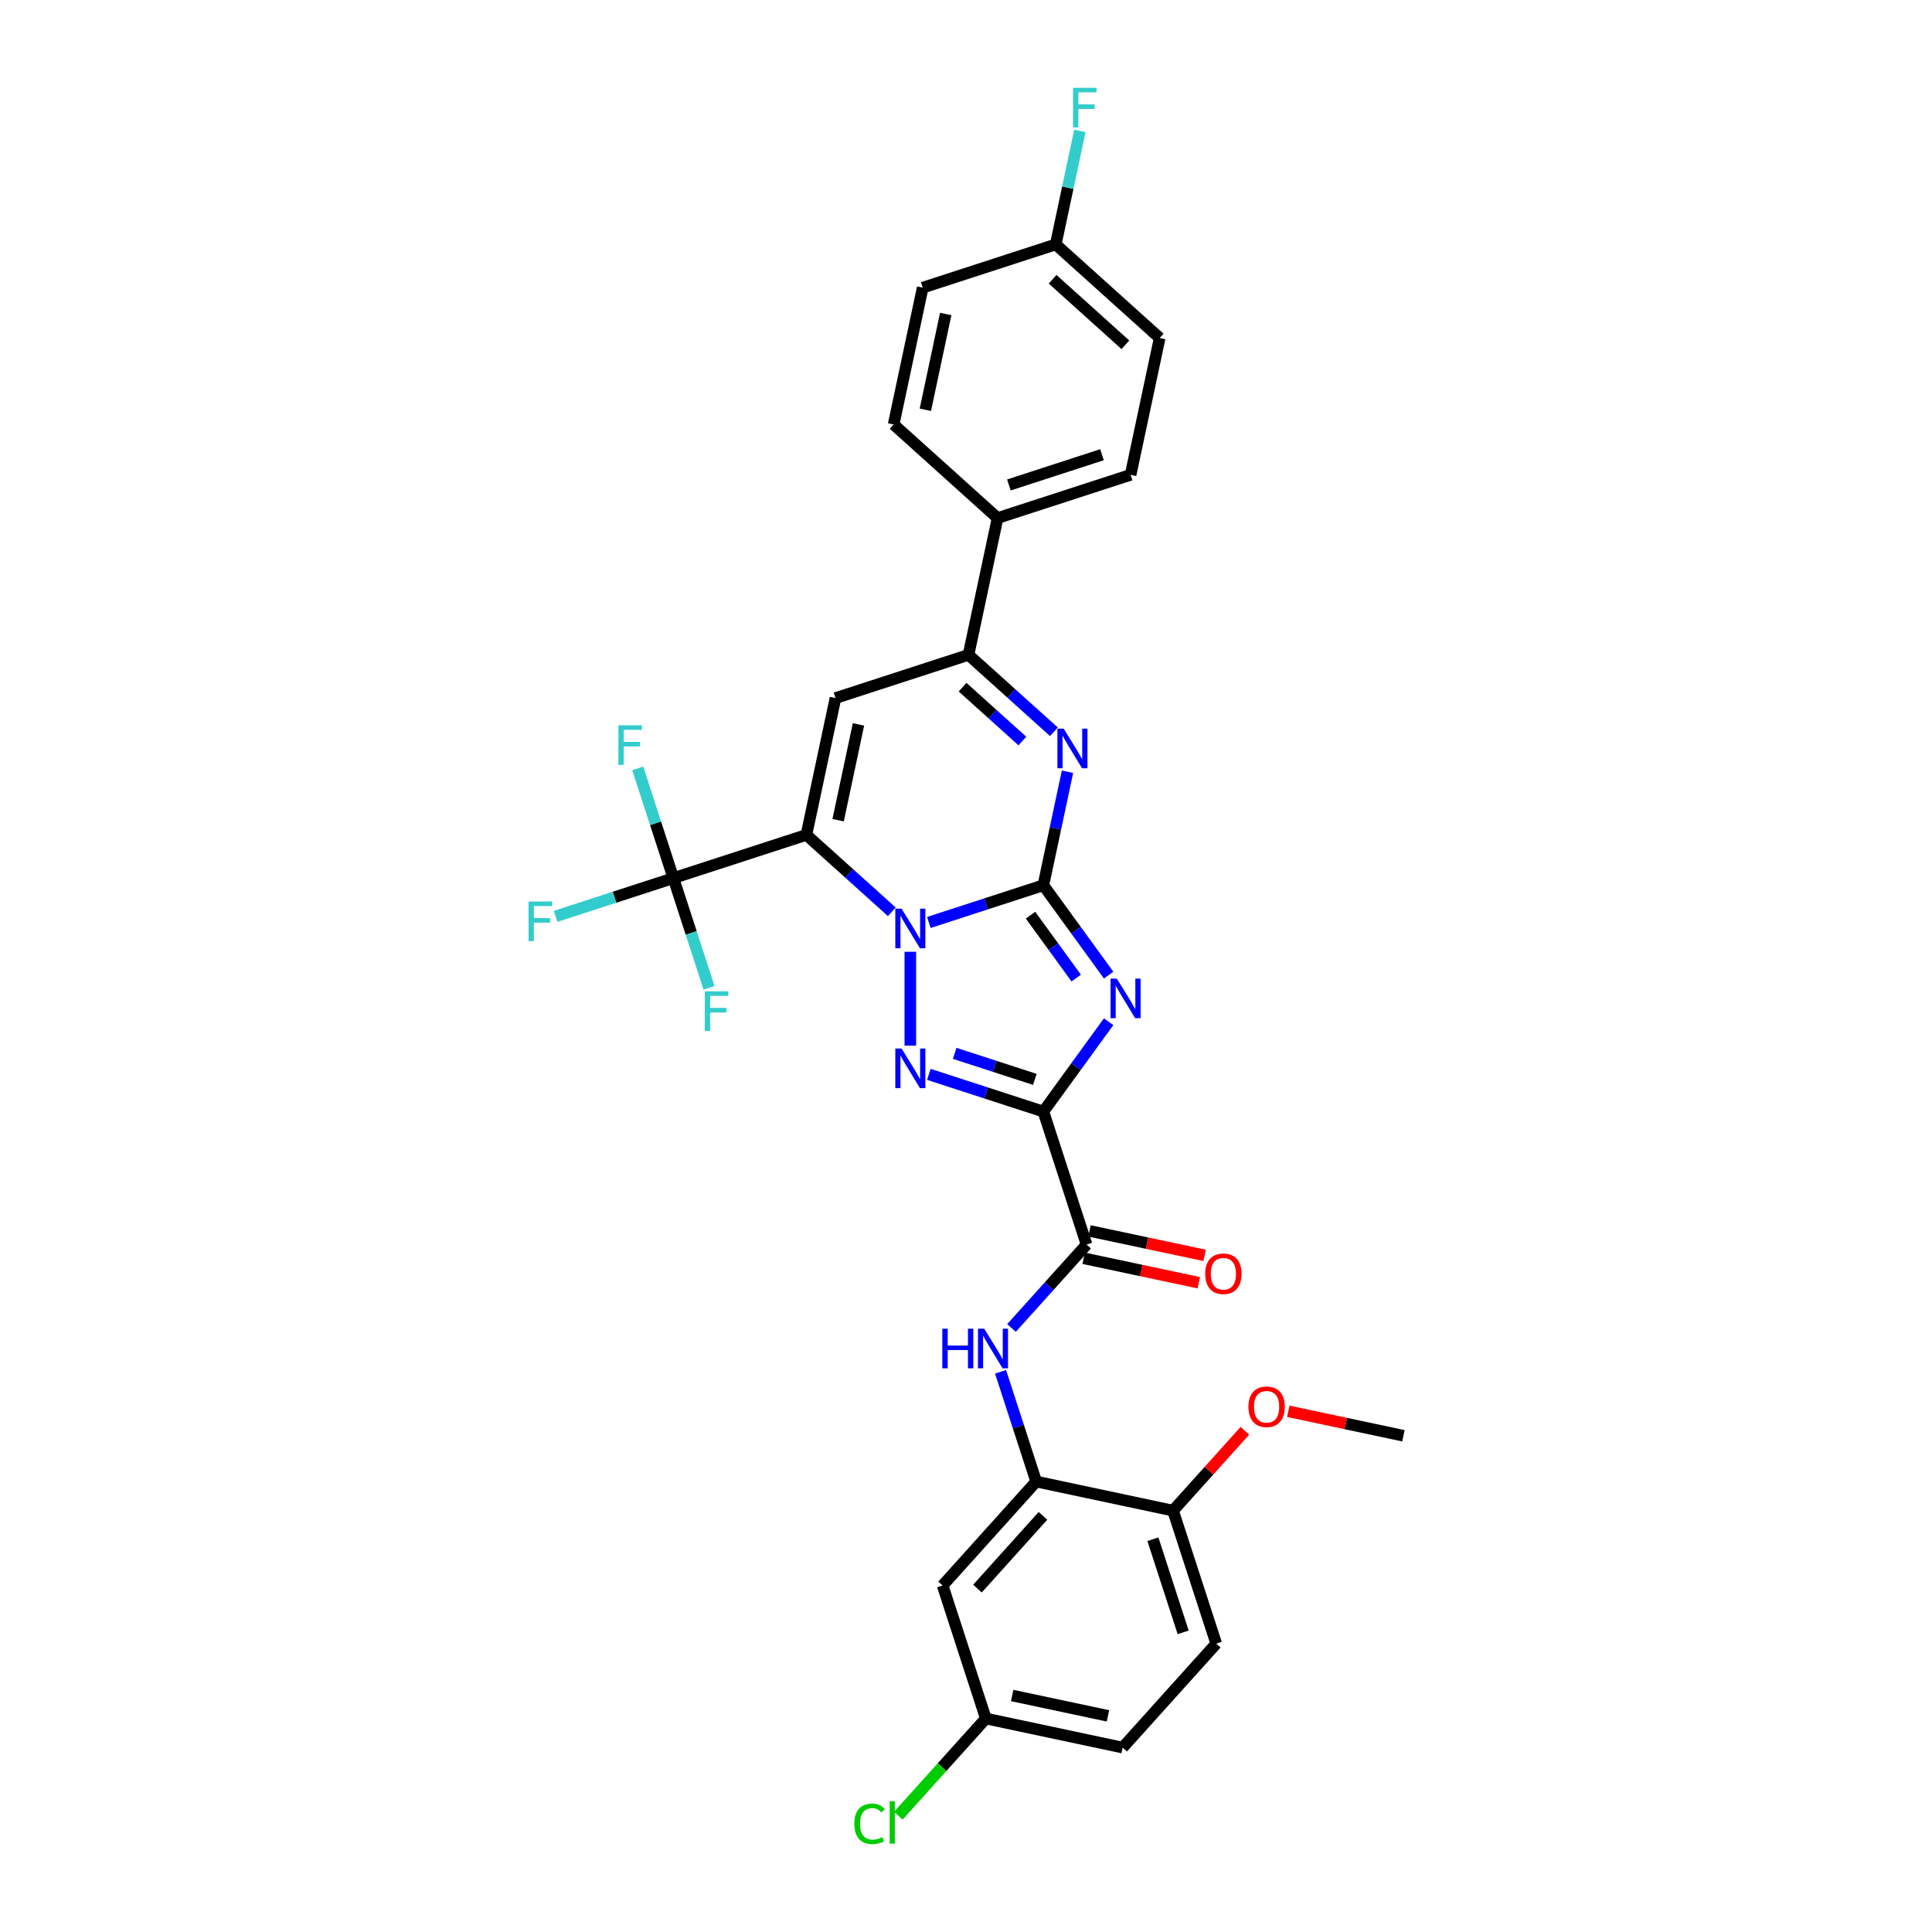 <?xml version='1.0' encoding='iso-8859-1'?>
<svg version='1.1' baseProfile='full'
              xmlns='http://www.w3.org/2000/svg'
                      xmlns:rdkit='http://www.rdkit.org/xml'
                      xmlns:xlink='http://www.w3.org/1999/xlink'
                  xml:space='preserve'
width='1000px' height='1000px' viewBox='0 0 1000 1000'>
<!-- END OF HEADER -->
<rect style='opacity:1.0;fill:#FFFFFF;stroke:none' width='1000' height='1000' x='0' y='0'> </rect>
<path class='bond-0' d='M 540.041,458.208 L 510.408,467.836' style='fill:none;fill-rule:evenodd;stroke:#000000;stroke-width:6px;stroke-linecap:butt;stroke-linejoin:miter;stroke-opacity:1' />
<path class='bond-0' d='M 510.408,467.836 L 480.775,477.465' style='fill:none;fill-rule:evenodd;stroke:#0000FF;stroke-width:6px;stroke-linecap:butt;stroke-linejoin:miter;stroke-opacity:1' />
<path class='bond-2' d='M 540.041,458.208 L 556.935,481.462' style='fill:none;fill-rule:evenodd;stroke:#000000;stroke-width:6px;stroke-linecap:butt;stroke-linejoin:miter;stroke-opacity:1' />
<path class='bond-2' d='M 556.935,481.462 L 573.83,504.715' style='fill:none;fill-rule:evenodd;stroke:#0000FF;stroke-width:6px;stroke-linecap:butt;stroke-linejoin:miter;stroke-opacity:1' />
<path class='bond-2' d='M 533.396,473.694 L 545.222,489.972' style='fill:none;fill-rule:evenodd;stroke:#000000;stroke-width:6px;stroke-linecap:butt;stroke-linejoin:miter;stroke-opacity:1' />
<path class='bond-2' d='M 545.222,489.972 L 557.048,506.25' style='fill:none;fill-rule:evenodd;stroke:#0000FF;stroke-width:6px;stroke-linecap:butt;stroke-linejoin:miter;stroke-opacity:1' />
<path class='bond-5' d='M 540.041,458.208 L 546.285,428.832' style='fill:none;fill-rule:evenodd;stroke:#000000;stroke-width:6px;stroke-linecap:butt;stroke-linejoin:miter;stroke-opacity:1' />
<path class='bond-5' d='M 546.285,428.832 L 552.529,399.457' style='fill:none;fill-rule:evenodd;stroke:#0000FF;stroke-width:6px;stroke-linecap:butt;stroke-linejoin:miter;stroke-opacity:1' />
<path class='bond-1' d='M 461.605,471.949 L 439.498,452.043' style='fill:none;fill-rule:evenodd;stroke:#0000FF;stroke-width:6px;stroke-linecap:butt;stroke-linejoin:miter;stroke-opacity:1' />
<path class='bond-1' d='M 439.498,452.043 L 417.39,432.138' style='fill:none;fill-rule:evenodd;stroke:#000000;stroke-width:6px;stroke-linecap:butt;stroke-linejoin:miter;stroke-opacity:1' />
<path class='bond-4' d='M 471.19,492.64 L 471.19,541.214' style='fill:none;fill-rule:evenodd;stroke:#0000FF;stroke-width:6px;stroke-linecap:butt;stroke-linejoin:miter;stroke-opacity:1' />
<path class='bond-7' d='M 417.39,432.138 L 348.539,454.509' style='fill:none;fill-rule:evenodd;stroke:#000000;stroke-width:6px;stroke-linecap:butt;stroke-linejoin:miter;stroke-opacity:1' />
<path class='bond-32' d='M 417.39,432.138 L 432.442,361.326' style='fill:none;fill-rule:evenodd;stroke:#000000;stroke-width:6px;stroke-linecap:butt;stroke-linejoin:miter;stroke-opacity:1' />
<path class='bond-32' d='M 433.811,424.526 L 444.347,374.958' style='fill:none;fill-rule:evenodd;stroke:#000000;stroke-width:6px;stroke-linecap:butt;stroke-linejoin:miter;stroke-opacity:1' />
<path class='bond-3' d='M 573.83,528.837 L 556.935,552.091' style='fill:none;fill-rule:evenodd;stroke:#0000FF;stroke-width:6px;stroke-linecap:butt;stroke-linejoin:miter;stroke-opacity:1' />
<path class='bond-3' d='M 556.935,552.091 L 540.041,575.344' style='fill:none;fill-rule:evenodd;stroke:#000000;stroke-width:6px;stroke-linecap:butt;stroke-linejoin:miter;stroke-opacity:1' />
<path class='bond-9' d='M 540.041,575.344 L 562.412,644.195' style='fill:none;fill-rule:evenodd;stroke:#000000;stroke-width:6px;stroke-linecap:butt;stroke-linejoin:miter;stroke-opacity:1' />
<path class='bond-31' d='M 540.041,575.344 L 510.408,565.716' style='fill:none;fill-rule:evenodd;stroke:#000000;stroke-width:6px;stroke-linecap:butt;stroke-linejoin:miter;stroke-opacity:1' />
<path class='bond-31' d='M 510.408,565.716 L 480.775,556.088' style='fill:none;fill-rule:evenodd;stroke:#0000FF;stroke-width:6px;stroke-linecap:butt;stroke-linejoin:miter;stroke-opacity:1' />
<path class='bond-31' d='M 535.625,558.686 L 514.882,551.946' style='fill:none;fill-rule:evenodd;stroke:#000000;stroke-width:6px;stroke-linecap:butt;stroke-linejoin:miter;stroke-opacity:1' />
<path class='bond-31' d='M 514.882,551.946 L 494.139,545.206' style='fill:none;fill-rule:evenodd;stroke:#0000FF;stroke-width:6px;stroke-linecap:butt;stroke-linejoin:miter;stroke-opacity:1' />
<path class='bond-8' d='M 545.507,378.765 L 523.4,358.86' style='fill:none;fill-rule:evenodd;stroke:#0000FF;stroke-width:6px;stroke-linecap:butt;stroke-linejoin:miter;stroke-opacity:1' />
<path class='bond-8' d='M 523.4,358.86 L 501.293,338.955' style='fill:none;fill-rule:evenodd;stroke:#000000;stroke-width:6px;stroke-linecap:butt;stroke-linejoin:miter;stroke-opacity:1' />
<path class='bond-8' d='M 529.187,383.554 L 513.712,369.62' style='fill:none;fill-rule:evenodd;stroke:#0000FF;stroke-width:6px;stroke-linecap:butt;stroke-linejoin:miter;stroke-opacity:1' />
<path class='bond-8' d='M 513.712,369.62 L 498.237,355.686' style='fill:none;fill-rule:evenodd;stroke:#000000;stroke-width:6px;stroke-linecap:butt;stroke-linejoin:miter;stroke-opacity:1' />
<path class='bond-6' d='M 432.442,361.326 L 501.293,338.955' style='fill:none;fill-rule:evenodd;stroke:#000000;stroke-width:6px;stroke-linecap:butt;stroke-linejoin:miter;stroke-opacity:1' />
<path class='bond-16' d='M 348.539,454.509 L 318.067,464.41' style='fill:none;fill-rule:evenodd;stroke:#000000;stroke-width:6px;stroke-linecap:butt;stroke-linejoin:miter;stroke-opacity:1' />
<path class='bond-16' d='M 318.067,464.41 L 287.594,474.311' style='fill:none;fill-rule:evenodd;stroke:#33CCCC;stroke-width:6px;stroke-linecap:butt;stroke-linejoin:miter;stroke-opacity:1' />
<path class='bond-17' d='M 348.539,454.509 L 339.313,426.114' style='fill:none;fill-rule:evenodd;stroke:#000000;stroke-width:6px;stroke-linecap:butt;stroke-linejoin:miter;stroke-opacity:1' />
<path class='bond-17' d='M 339.313,426.114 L 330.087,397.719' style='fill:none;fill-rule:evenodd;stroke:#33CCCC;stroke-width:6px;stroke-linecap:butt;stroke-linejoin:miter;stroke-opacity:1' />
<path class='bond-18' d='M 348.539,454.509 L 357.765,482.904' style='fill:none;fill-rule:evenodd;stroke:#000000;stroke-width:6px;stroke-linecap:butt;stroke-linejoin:miter;stroke-opacity:1' />
<path class='bond-18' d='M 357.765,482.904 L 366.992,511.299' style='fill:none;fill-rule:evenodd;stroke:#33CCCC;stroke-width:6px;stroke-linecap:butt;stroke-linejoin:miter;stroke-opacity:1' />
<path class='bond-13' d='M 501.293,338.955 L 516.345,268.142' style='fill:none;fill-rule:evenodd;stroke:#000000;stroke-width:6px;stroke-linecap:butt;stroke-linejoin:miter;stroke-opacity:1' />
<path class='bond-10' d='M 562.412,644.195 L 542.984,665.772' style='fill:none;fill-rule:evenodd;stroke:#000000;stroke-width:6px;stroke-linecap:butt;stroke-linejoin:miter;stroke-opacity:1' />
<path class='bond-10' d='M 542.984,665.772 L 523.556,687.349' style='fill:none;fill-rule:evenodd;stroke:#0000FF;stroke-width:6px;stroke-linecap:butt;stroke-linejoin:miter;stroke-opacity:1' />
<path class='bond-15' d='M 560.907,651.276 L 590.702,657.61' style='fill:none;fill-rule:evenodd;stroke:#000000;stroke-width:6px;stroke-linecap:butt;stroke-linejoin:miter;stroke-opacity:1' />
<path class='bond-15' d='M 590.702,657.61 L 620.498,663.943' style='fill:none;fill-rule:evenodd;stroke:#FF0000;stroke-width:6px;stroke-linecap:butt;stroke-linejoin:miter;stroke-opacity:1' />
<path class='bond-15' d='M 563.917,637.114 L 593.712,643.447' style='fill:none;fill-rule:evenodd;stroke:#000000;stroke-width:6px;stroke-linecap:butt;stroke-linejoin:miter;stroke-opacity:1' />
<path class='bond-15' d='M 593.712,643.447 L 623.508,649.78' style='fill:none;fill-rule:evenodd;stroke:#FF0000;stroke-width:6px;stroke-linecap:butt;stroke-linejoin:miter;stroke-opacity:1' />
<path class='bond-11' d='M 517.889,710.055 L 527.115,738.451' style='fill:none;fill-rule:evenodd;stroke:#0000FF;stroke-width:6px;stroke-linecap:butt;stroke-linejoin:miter;stroke-opacity:1' />
<path class='bond-11' d='M 527.115,738.451 L 536.342,766.846' style='fill:none;fill-rule:evenodd;stroke:#000000;stroke-width:6px;stroke-linecap:butt;stroke-linejoin:miter;stroke-opacity:1' />
<path class='bond-12' d='M 536.342,766.846 L 487.9,820.645' style='fill:none;fill-rule:evenodd;stroke:#000000;stroke-width:6px;stroke-linecap:butt;stroke-linejoin:miter;stroke-opacity:1' />
<path class='bond-12' d='M 539.835,784.604 L 505.926,822.263' style='fill:none;fill-rule:evenodd;stroke:#000000;stroke-width:6px;stroke-linecap:butt;stroke-linejoin:miter;stroke-opacity:1' />
<path class='bond-14' d='M 536.342,766.846 L 607.154,781.897' style='fill:none;fill-rule:evenodd;stroke:#000000;stroke-width:6px;stroke-linecap:butt;stroke-linejoin:miter;stroke-opacity:1' />
<path class='bond-22' d='M 487.9,820.645 L 510.271,889.496' style='fill:none;fill-rule:evenodd;stroke:#000000;stroke-width:6px;stroke-linecap:butt;stroke-linejoin:miter;stroke-opacity:1' />
<path class='bond-19' d='M 516.345,268.142 L 585.196,245.771' style='fill:none;fill-rule:evenodd;stroke:#000000;stroke-width:6px;stroke-linecap:butt;stroke-linejoin:miter;stroke-opacity:1' />
<path class='bond-19' d='M 522.198,251.016 L 570.394,235.357' style='fill:none;fill-rule:evenodd;stroke:#000000;stroke-width:6px;stroke-linecap:butt;stroke-linejoin:miter;stroke-opacity:1' />
<path class='bond-20' d='M 516.345,268.142 L 462.545,219.701' style='fill:none;fill-rule:evenodd;stroke:#000000;stroke-width:6px;stroke-linecap:butt;stroke-linejoin:miter;stroke-opacity:1' />
<path class='bond-21' d='M 607.154,781.897 L 629.525,850.748' style='fill:none;fill-rule:evenodd;stroke:#000000;stroke-width:6px;stroke-linecap:butt;stroke-linejoin:miter;stroke-opacity:1' />
<path class='bond-21' d='M 596.739,796.699 L 612.399,844.895' style='fill:none;fill-rule:evenodd;stroke:#000000;stroke-width:6px;stroke-linecap:butt;stroke-linejoin:miter;stroke-opacity:1' />
<path class='bond-29' d='M 607.154,781.897 L 625.764,761.229' style='fill:none;fill-rule:evenodd;stroke:#000000;stroke-width:6px;stroke-linecap:butt;stroke-linejoin:miter;stroke-opacity:1' />
<path class='bond-29' d='M 625.764,761.229 L 644.374,740.56' style='fill:none;fill-rule:evenodd;stroke:#FF0000;stroke-width:6px;stroke-linecap:butt;stroke-linejoin:miter;stroke-opacity:1' />
<path class='bond-25' d='M 585.196,245.771 L 600.247,174.959' style='fill:none;fill-rule:evenodd;stroke:#000000;stroke-width:6px;stroke-linecap:butt;stroke-linejoin:miter;stroke-opacity:1' />
<path class='bond-26' d='M 462.545,219.701 L 477.597,148.889' style='fill:none;fill-rule:evenodd;stroke:#000000;stroke-width:6px;stroke-linecap:butt;stroke-linejoin:miter;stroke-opacity:1' />
<path class='bond-26' d='M 478.965,212.09 L 489.501,162.521' style='fill:none;fill-rule:evenodd;stroke:#000000;stroke-width:6px;stroke-linecap:butt;stroke-linejoin:miter;stroke-opacity:1' />
<path class='bond-24' d='M 629.525,850.748 L 581.084,904.548' style='fill:none;fill-rule:evenodd;stroke:#000000;stroke-width:6px;stroke-linecap:butt;stroke-linejoin:miter;stroke-opacity:1' />
<path class='bond-27' d='M 510.271,889.496 L 487.622,914.651' style='fill:none;fill-rule:evenodd;stroke:#000000;stroke-width:6px;stroke-linecap:butt;stroke-linejoin:miter;stroke-opacity:1' />
<path class='bond-27' d='M 487.622,914.651 L 464.972,939.806' style='fill:none;fill-rule:evenodd;stroke:#00CC00;stroke-width:6px;stroke-linecap:butt;stroke-linejoin:miter;stroke-opacity:1' />
<path class='bond-34' d='M 510.271,889.496 L 581.084,904.548' style='fill:none;fill-rule:evenodd;stroke:#000000;stroke-width:6px;stroke-linecap:butt;stroke-linejoin:miter;stroke-opacity:1' />
<path class='bond-34' d='M 523.904,877.591 L 573.472,888.127' style='fill:none;fill-rule:evenodd;stroke:#000000;stroke-width:6px;stroke-linecap:butt;stroke-linejoin:miter;stroke-opacity:1' />
<path class='bond-23' d='M 546.448,126.518 L 477.597,148.889' style='fill:none;fill-rule:evenodd;stroke:#000000;stroke-width:6px;stroke-linecap:butt;stroke-linejoin:miter;stroke-opacity:1' />
<path class='bond-28' d='M 546.448,126.518 L 552.692,97.142' style='fill:none;fill-rule:evenodd;stroke:#000000;stroke-width:6px;stroke-linecap:butt;stroke-linejoin:miter;stroke-opacity:1' />
<path class='bond-28' d='M 552.692,97.142 L 558.936,67.766' style='fill:none;fill-rule:evenodd;stroke:#33CCCC;stroke-width:6px;stroke-linecap:butt;stroke-linejoin:miter;stroke-opacity:1' />
<path class='bond-33' d='M 546.448,126.518 L 600.247,174.959' style='fill:none;fill-rule:evenodd;stroke:#000000;stroke-width:6px;stroke-linecap:butt;stroke-linejoin:miter;stroke-opacity:1' />
<path class='bond-33' d='M 544.829,144.544 L 582.489,178.453' style='fill:none;fill-rule:evenodd;stroke:#000000;stroke-width:6px;stroke-linecap:butt;stroke-linejoin:miter;stroke-opacity:1' />
<path class='bond-30' d='M 666.816,730.483 L 696.612,736.816' style='fill:none;fill-rule:evenodd;stroke:#FF0000;stroke-width:6px;stroke-linecap:butt;stroke-linejoin:miter;stroke-opacity:1' />
<path class='bond-30' d='M 696.612,736.816 L 726.407,743.149' style='fill:none;fill-rule:evenodd;stroke:#000000;stroke-width:6px;stroke-linecap:butt;stroke-linejoin:miter;stroke-opacity:1' />
<path  class='atom-1' d='M 466.658 470.328
L 473.376 481.187
Q 474.042 482.259, 475.113 484.199
Q 476.185 486.139, 476.243 486.255
L 476.243 470.328
L 478.965 470.328
L 478.965 490.83
L 476.156 490.83
L 468.945 478.957
Q 468.106 477.567, 467.208 475.975
Q 466.339 474.382, 466.079 473.89
L 466.079 490.83
L 463.415 490.83
L 463.415 470.328
L 466.658 470.328
' fill='#0000FF'/>
<path  class='atom-3' d='M 578.061 506.525
L 584.779 517.384
Q 585.445 518.456, 586.517 520.396
Q 587.588 522.336, 587.646 522.452
L 587.646 506.525
L 590.368 506.525
L 590.368 527.027
L 587.559 527.027
L 580.349 515.154
Q 579.509 513.764, 578.611 512.172
Q 577.743 510.579, 577.482 510.087
L 577.482 527.027
L 574.818 527.027
L 574.818 506.525
L 578.061 506.525
' fill='#0000FF'/>
<path  class='atom-5' d='M 466.658 542.722
L 473.376 553.581
Q 474.042 554.653, 475.113 556.593
Q 476.185 558.533, 476.243 558.649
L 476.243 542.722
L 478.965 542.722
L 478.965 563.224
L 476.156 563.224
L 468.945 551.352
Q 468.106 549.962, 467.208 548.369
Q 466.339 546.776, 466.079 546.284
L 466.079 563.224
L 463.415 563.224
L 463.415 542.722
L 466.658 542.722
' fill='#0000FF'/>
<path  class='atom-6' d='M 550.56 377.145
L 557.279 388.004
Q 557.945 389.075, 559.016 391.015
Q 560.088 392.956, 560.145 393.071
L 560.145 377.145
L 562.867 377.145
L 562.867 397.647
L 560.059 397.647
L 552.848 385.774
Q 552.008 384.384, 551.111 382.791
Q 550.242 381.199, 549.981 380.706
L 549.981 397.647
L 547.317 397.647
L 547.317 377.145
L 550.56 377.145
' fill='#0000FF'/>
<path  class='atom-11' d='M 487.749 687.744
L 490.529 687.744
L 490.529 696.46
L 501.012 696.46
L 501.012 687.744
L 503.792 687.744
L 503.792 708.246
L 501.012 708.246
L 501.012 698.776
L 490.529 698.776
L 490.529 708.246
L 487.749 708.246
L 487.749 687.744
' fill='#0000FF'/>
<path  class='atom-11' d='M 509.439 687.744
L 516.157 698.603
Q 516.823 699.674, 517.894 701.614
Q 518.966 703.554, 519.024 703.67
L 519.024 687.744
L 521.746 687.744
L 521.746 708.246
L 518.937 708.246
L 511.726 696.373
Q 510.887 694.983, 509.989 693.39
Q 509.12 691.798, 508.86 691.305
L 508.86 708.246
L 506.195 708.246
L 506.195 687.744
L 509.439 687.744
' fill='#0000FF'/>
<path  class='atom-16' d='M 623.813 659.305
Q 623.813 654.382, 626.245 651.631
Q 628.678 648.88, 633.224 648.88
Q 637.77 648.88, 640.203 651.631
Q 642.635 654.382, 642.635 659.305
Q 642.635 664.285, 640.174 667.123
Q 637.712 669.932, 633.224 669.932
Q 628.707 669.932, 626.245 667.123
Q 623.813 664.314, 623.813 659.305
M 633.224 667.616
Q 636.351 667.616, 638.031 665.531
Q 639.739 663.417, 639.739 659.305
Q 639.739 655.28, 638.031 653.253
Q 636.351 651.197, 633.224 651.197
Q 630.097 651.197, 628.388 653.224
Q 626.709 655.251, 626.709 659.305
Q 626.709 663.446, 628.388 665.531
Q 630.097 667.616, 633.224 667.616
' fill='#FF0000'/>
<path  class='atom-17' d='M 273.593 466.629
L 285.784 466.629
L 285.784 468.974
L 276.344 468.974
L 276.344 475.2
L 284.741 475.2
L 284.741 477.575
L 276.344 477.575
L 276.344 487.131
L 273.593 487.131
L 273.593 466.629
' fill='#33CCCC'/>
<path  class='atom-18' d='M 320.073 375.407
L 332.264 375.407
L 332.264 377.752
L 322.824 377.752
L 322.824 383.978
L 331.221 383.978
L 331.221 386.353
L 322.824 386.353
L 322.824 395.909
L 320.073 395.909
L 320.073 375.407
' fill='#33CCCC'/>
<path  class='atom-19' d='M 364.815 513.109
L 377.006 513.109
L 377.006 515.454
L 367.566 515.454
L 367.566 521.68
L 375.963 521.68
L 375.963 524.055
L 367.566 524.055
L 367.566 533.611
L 364.815 533.611
L 364.815 513.109
' fill='#33CCCC'/>
<path  class='atom-28' d='M 442.197 944.005
Q 442.197 938.908, 444.571 936.244
Q 446.975 933.551, 451.521 933.551
Q 455.749 933.551, 458.008 936.534
L 456.097 938.097
Q 454.446 935.926, 451.521 935.926
Q 448.423 935.926, 446.772 938.011
Q 445.151 940.067, 445.151 944.005
Q 445.151 948.059, 446.83 950.144
Q 448.539 952.229, 451.84 952.229
Q 454.099 952.229, 456.734 950.868
L 457.545 953.04
Q 456.473 953.735, 454.851 954.14
Q 453.23 954.545, 451.434 954.545
Q 446.975 954.545, 444.571 951.823
Q 442.197 949.101, 442.197 944.005
' fill='#00CC00'/>
<path  class='atom-28' d='M 460.498 932.306
L 463.162 932.306
L 463.162 954.285
L 460.498 954.285
L 460.498 932.306
' fill='#00CC00'/>
<path  class='atom-29' d='M 555.404 45.455
L 567.595 45.455
L 567.595 47.8
L 558.155 47.8
L 558.155 54.026
L 566.552 54.026
L 566.552 56.401
L 558.155 56.401
L 558.155 65.957
L 555.404 65.957
L 555.404 45.455
' fill='#33CCCC'/>
<path  class='atom-30' d='M 646.184 728.156
Q 646.184 723.233, 648.616 720.482
Q 651.049 717.731, 655.595 717.731
Q 660.141 717.731, 662.574 720.482
Q 665.006 723.233, 665.006 728.156
Q 665.006 733.136, 662.545 735.974
Q 660.083 738.783, 655.595 738.783
Q 651.078 738.783, 648.616 735.974
Q 646.184 733.165, 646.184 728.156
M 655.595 736.467
Q 658.722 736.467, 660.402 734.382
Q 662.111 732.268, 662.111 728.156
Q 662.111 724.131, 660.402 722.104
Q 658.722 720.048, 655.595 720.048
Q 652.468 720.048, 650.759 722.075
Q 649.08 724.102, 649.08 728.156
Q 649.08 732.297, 650.759 734.382
Q 652.468 736.467, 655.595 736.467
' fill='#FF0000'/>
</svg>

